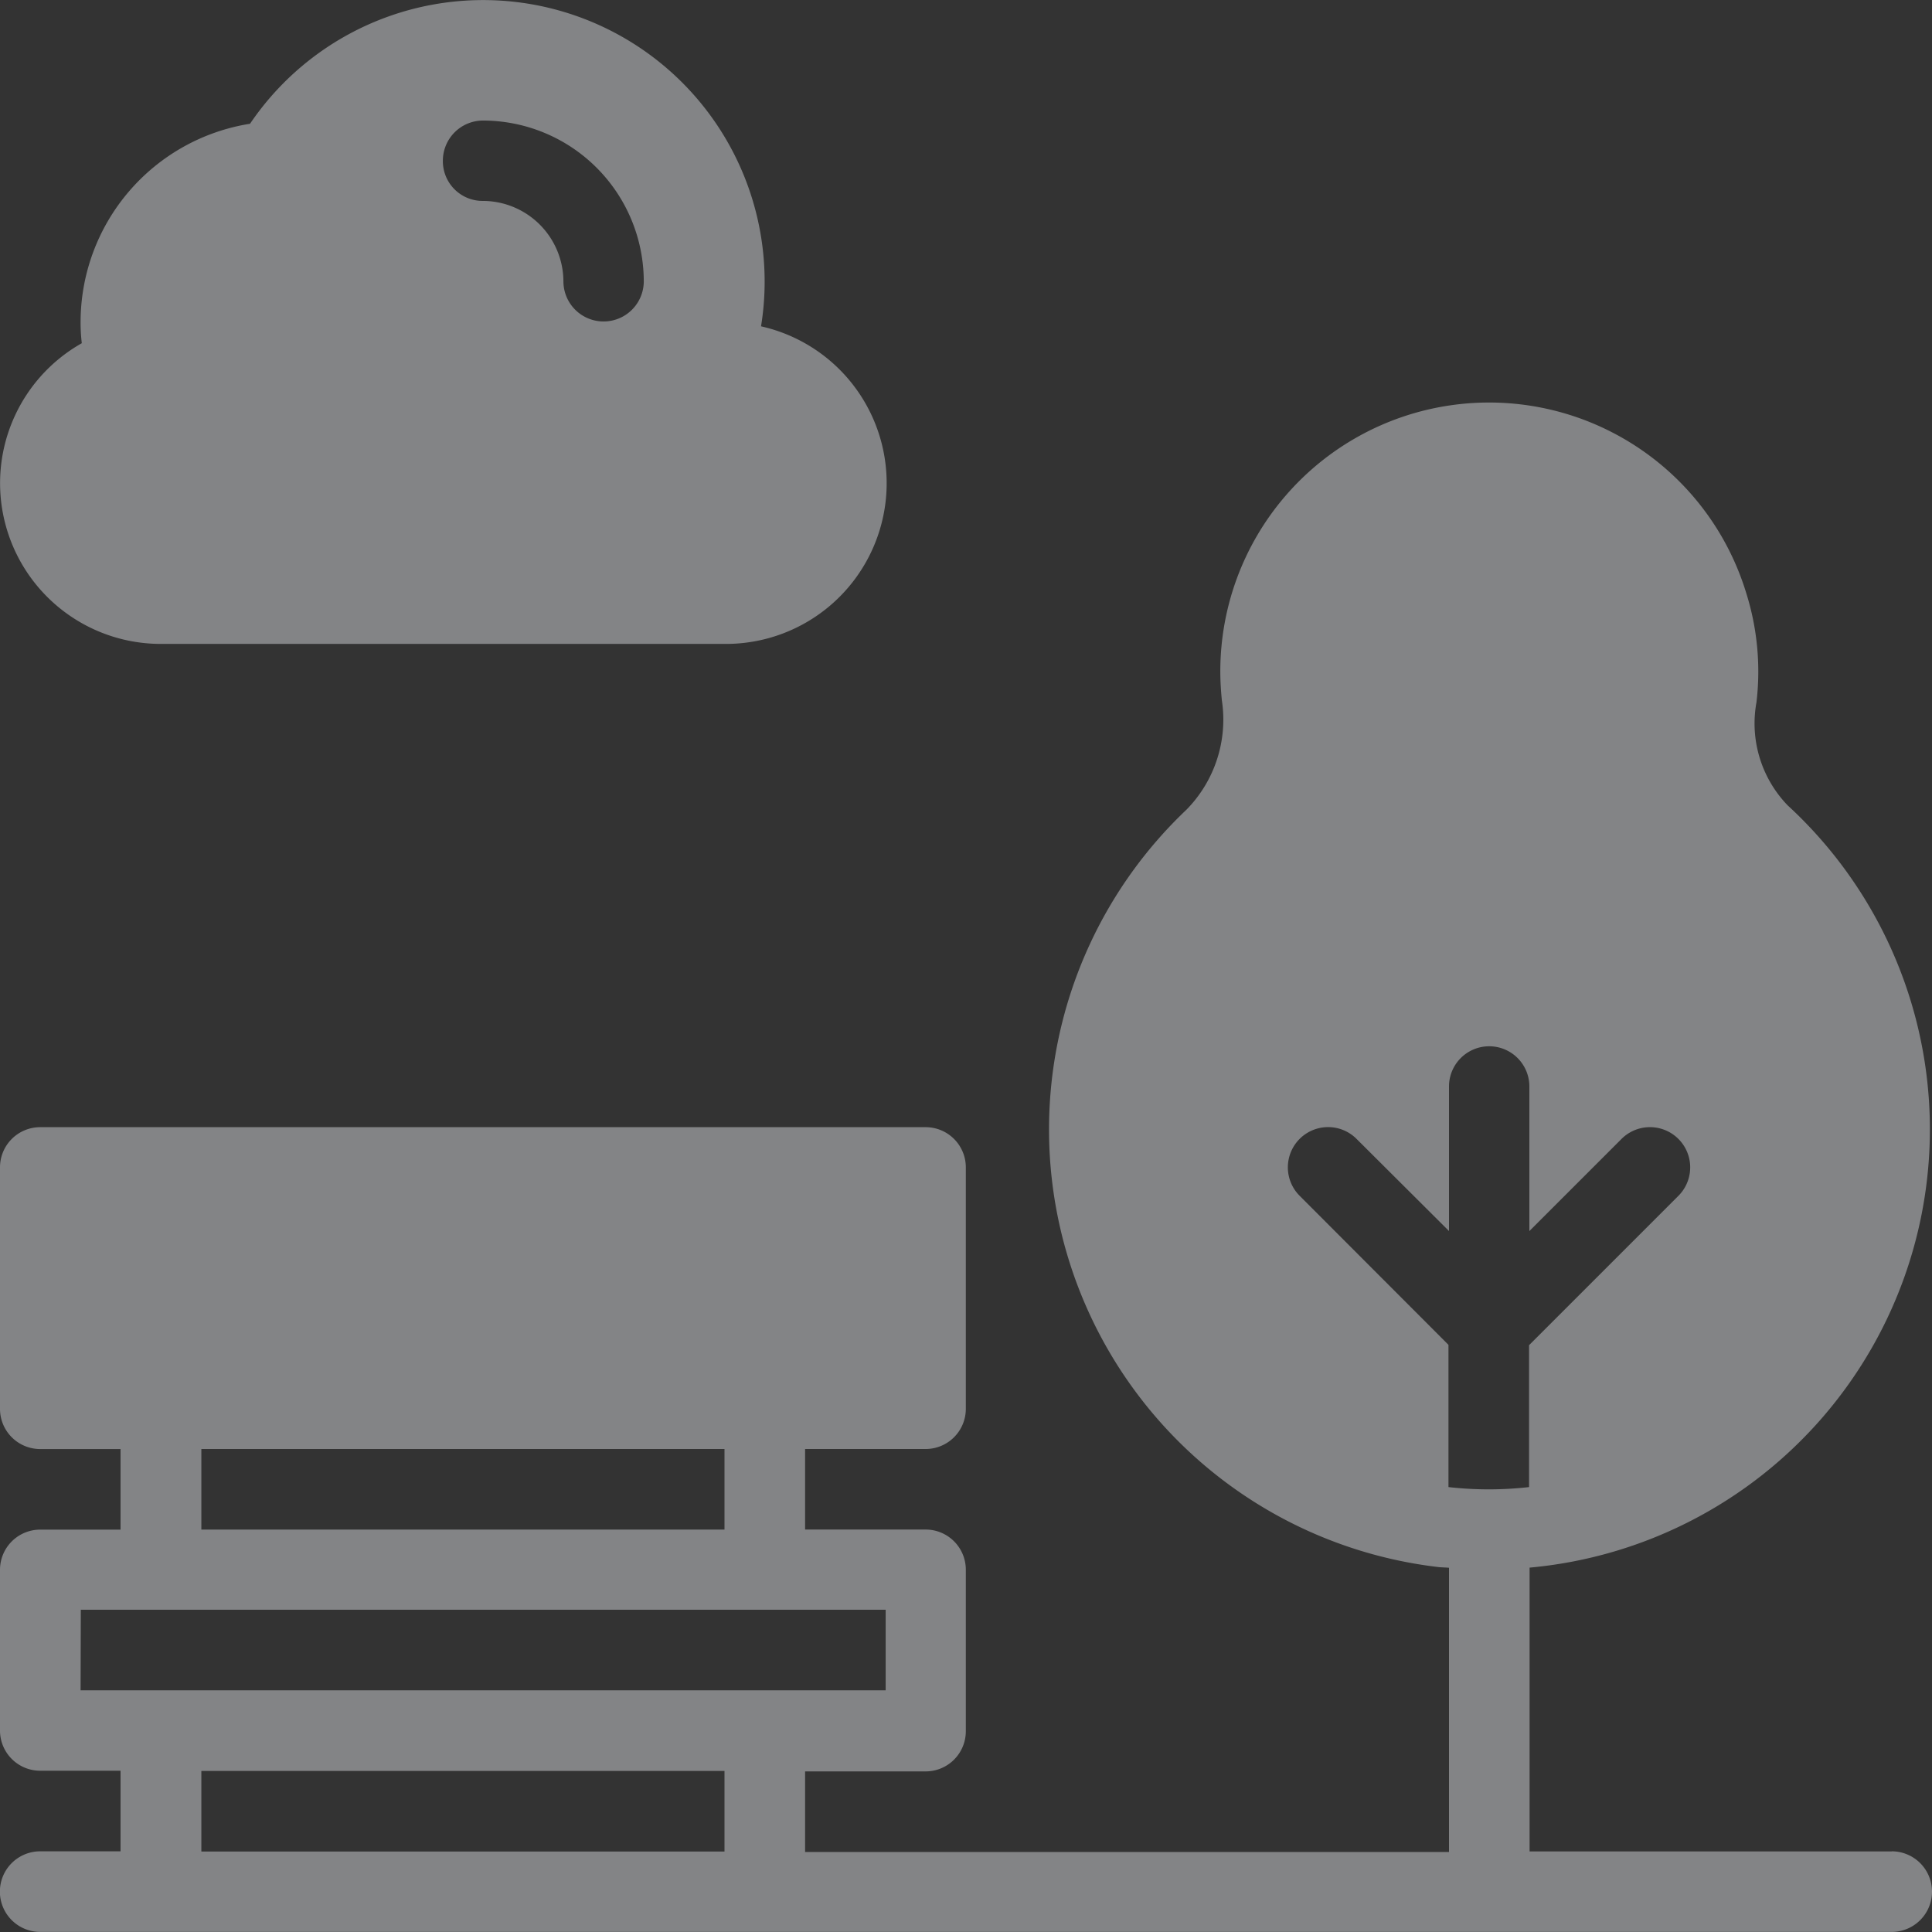 <svg xmlns="http://www.w3.org/2000/svg" width="43.272" height="43.272" viewBox="0 0 43.272 43.272">
  <rect x="0" y="0" width="43.272" height="43.272" fill="#333333" stroke="none"/>
  <path id="verejnost" d="M43.373,42.467H35.259V36.111A9.857,9.857,0,0,0,41.04,19.039a2.64,2.64,0,0,1-.7-2.306,5.851,5.851,0,0,0-.23-2.454,6.02,6.02,0,0,0-11.778,1.765c0,.216.014.426.034.636a2.88,2.88,0,0,1-.791,2.454A9.869,9.869,0,0,0,33.231,36.1c.074.007.149.007.223.014V42.48H19.032V40.675h2.7a.9.9,0,0,0,.9-.9V36.158a.9.9,0,0,0-.9-.9h-2.7V33.454h2.7a.9.9,0,0,0,.9-.9V27.146a.9.9,0,0,0-.9-.9H1.9a.9.9,0,0,0-.9.9v5.409a.9.9,0,0,0,.9.9H3.7v1.805H1.9a.9.9,0,0,0-.9.9v3.6a.9.9,0,0,0,.9.9H3.7v1.805H1.9a.9.9,0,0,0,0,1.805H43.366a.9.9,0,0,0,.007-1.805ZM30.107,27.781a.9.9,0,1,1,1.278-1.271l2.069,2.062V25.334a.9.9,0,0,1,1.8,0v3.239l2.062-2.062a.9.9,0,1,1,1.278,1.271l-3.347,3.347v3.178a8.057,8.057,0,0,1-1.805,0V31.121ZM5.51,33.454H17.227v1.805H5.51Zm-2.7,3.6H20.837v1.805H2.805Zm2.7,3.611H17.227v1.805H5.51ZM4.6,15.422H17.227a3.6,3.6,0,0,0,.818-7.113,6.159,6.159,0,0,0,.081-.994A6.305,6.305,0,0,0,6.6,3.772,4.5,4.5,0,0,0,2.805,8.207a3.881,3.881,0,0,0,.027.48A3.6,3.6,0,0,0,4.6,15.422ZM10.919,4.6a.9.9,0,0,1,.9-.9,3.607,3.607,0,0,1,3.6,3.6.9.9,0,1,1-1.8,0A1.809,1.809,0,0,0,11.818,5.5.89.89,0,0,1,10.919,4.6Z" transform="translate(-1 -1)" fill="#f8fbff" opacity="0.407"/>
</svg>
